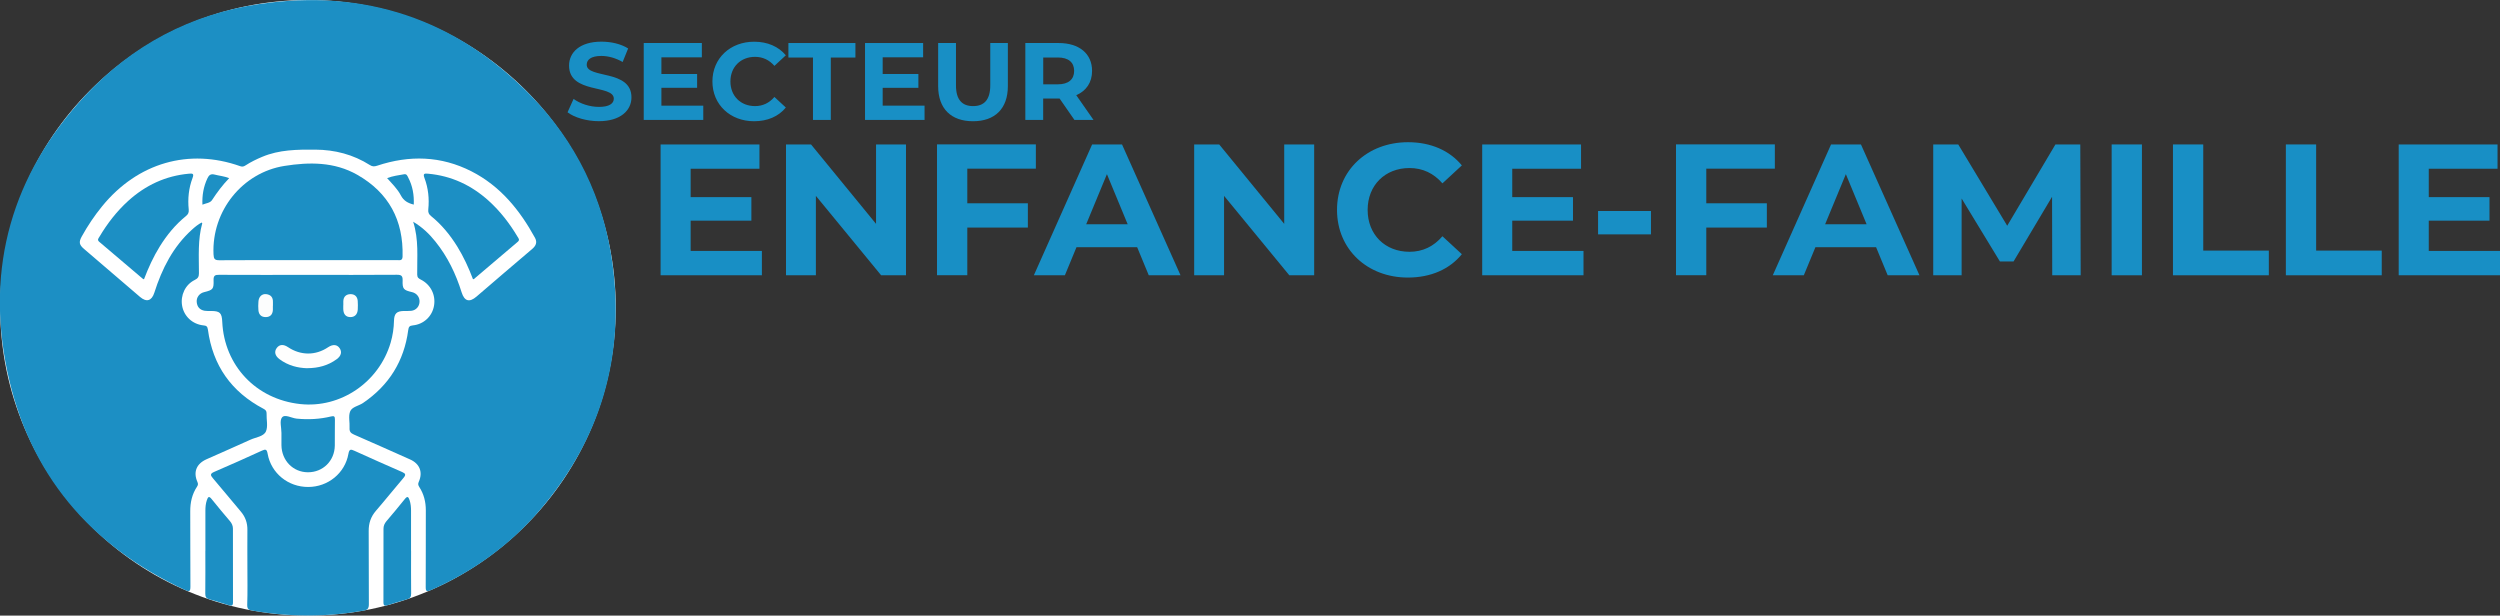 <?xml version="1.0" encoding="UTF-8"?>
<svg id="Calque_2" data-name="Calque 2" xmlns="http://www.w3.org/2000/svg" viewBox="0 0 437.56 107.74">
  <rect x="0" y="0" width="437.56" height="107.74" fill="#333333" stroke="none"/>
  <defs>
    <style>
      .cls-1 {
        fill: #fff;
      }

      .cls-2 {
        fill: #fcfdfd;
      }

      .cls-3 {
        fill: #188fc5;
      }

      .cls-4 {
        fill: #1c8fc4;
      }

      .cls-5 {
        fill: #1d90c4;
      }

      .cls-6 {
        fill: #fefefe;
      }
    </style>
  </defs>
  <g id="Calque_1-2" data-name="Calque 1">
    <g>
      <g>
        <path class="cls-3" d="m99.33,19.66l1.06-2.35c1.13.83,2.83,1.4,4.44,1.4,1.85,0,2.6-.62,2.6-1.44,0-2.52-7.83-.79-7.83-5.79,0-2.29,1.85-4.19,5.67-4.19,1.69,0,3.42.4,4.67,1.19l-.96,2.37c-1.25-.71-2.54-1.06-3.73-1.06-1.85,0-2.56.69-2.56,1.54,0,2.48,7.83.77,7.83,5.71,0,2.25-1.87,4.17-5.71,4.17-2.13,0-4.29-.64-5.48-1.56Z"/>
        <path class="cls-3" d="m123.09,18.49v2.5h-10.42V7.53h10.17v2.5h-7.08v2.92h6.25v2.42h-6.25v3.12h7.33Z"/>
        <path class="cls-3" d="m124.69,14.26c0-4.06,3.12-6.96,7.31-6.96,2.33,0,4.27.85,5.54,2.38l-2,1.85c-.9-1.04-2.04-1.58-3.39-1.58-2.52,0-4.31,1.77-4.31,4.31s1.79,4.31,4.31,4.31c1.35,0,2.48-.54,3.39-1.6l2,1.85c-1.27,1.56-3.21,2.4-5.56,2.4-4.17,0-7.29-2.9-7.29-6.96Z"/>
        <path class="cls-3" d="m142.3,10.07h-4.31v-2.54h11.73v2.54h-4.31v10.92h-3.12v-10.92Z"/>
        <path class="cls-3" d="m161.82,18.49v2.5h-10.42V7.53h10.17v2.5h-7.08v2.92h6.25v2.42h-6.25v3.12h7.33Z"/>
        <path class="cls-3" d="m164.2,15.07v-7.54h3.12v7.42c0,2.56,1.12,3.62,3,3.62s3-1.06,3-3.62v-7.42h3.08v7.54c0,3.96-2.27,6.15-6.1,6.15s-6.1-2.19-6.1-6.15Z"/>
        <path class="cls-3" d="m188.05,20.99l-2.6-3.75h-2.87v3.75h-3.12V7.53h5.83c3.6,0,5.85,1.86,5.85,4.88,0,2.02-1.02,3.5-2.77,4.25l3.02,4.33h-3.35Zm-2.92-10.92h-2.54v4.69h2.54c1.9,0,2.87-.88,2.87-2.35s-.96-2.35-2.87-2.35Z"/>
      </g>
      <g>
        <circle class="cls-1" cx="53.9" cy="53.87" r="53.87"/>
        <path class="cls-4" d="m72.3,38.8c1.66.99,2.85,2.16,3.9,3.47,2.14,2.65,3.59,5.67,4.6,8.91.49,1.55,1.36,1.8,2.6.73,3.24-2.78,6.47-5.56,9.73-8.32.66-.56.94-1.16.51-1.96-2.67-4.87-6.07-9.06-11.12-11.64-5.34-2.72-10.87-2.86-16.5-.99-.49.16-.83.18-1.28-.11-2.92-1.85-6.12-2.68-9.57-2.7-3.16-.02-6.29,0-9.28,1.26-1.01.42-1.99.9-2.9,1.49-.31.2-.56.29-.94.15-8.98-3.19-17.94-.6-24.14,6.97-1.37,1.67-2.56,3.45-3.6,5.33-.55.99-.45,1.46.41,2.19,3.26,2.8,6.53,5.6,9.79,8.39,1.13.97,2.04.7,2.5-.73,1.34-4.21,3.28-8.07,6.63-11.08.51-.46,1.03-.89,1.65-1.21.05.05.12.1.11.13-.8,2.87-.58,5.81-.58,8.73,0,.6-.15.91-.73,1.19-1.67.81-2.54,2.7-2.21,4.54.33,1.82,1.8,3.21,3.72,3.41.51.05.71.16.79.74.85,6.29,4.11,10.9,9.72,13.85.37.2.57.39.55.84-.04,1.06.28,2.26-.12,3.14-.42.9-1.77,1-2.71,1.44-2.55,1.16-5.12,2.28-7.68,3.42-1.76.78-2.36,2.23-1.6,3.96.15.34.13.54-.06.83-.87,1.31-1.2,2.77-1.19,4.34.03,4.39-.01,8.79.03,13.18,0,.86-.22.91-.93.58-16.6-7.69-27.35-20.34-31.12-38.25-3.84-18.26.86-34.53,13.57-48.23C23.12,7.9,33.41,2.46,45.43.7c18.42-2.7,34.31,2.64,47.36,15.9,8.05,8.18,12.87,18.12,14.41,29.52,2.21,16.27-2.06,30.72-12.74,43.2-5.24,6.12-11.66,10.71-19.04,13.97-.76.33-.92.21-.91-.61.03-4.46,0-8.91.02-13.37,0-1.47-.34-2.83-1.14-4.07-.19-.3-.27-.52-.09-.92.75-1.68.16-3.16-1.53-3.91-3.27-1.46-6.54-2.92-9.82-4.35-.57-.25-.81-.53-.77-1.17.06-.96-.23-2.03.1-2.87.32-.82,1.5-.97,2.26-1.49,4.54-3.08,7.19-7.33,7.91-12.76.08-.57.22-.76.81-.82,1.91-.19,3.38-1.59,3.7-3.42.34-1.88-.57-3.72-2.3-4.59-.39-.2-.63-.36-.64-.87-.04-3.04.31-6.1-.71-9.27Z"/>
        <path class="cls-4" d="m43.3,99.12c0-2.12-.02-4.24,0-6.36.02-1.25-.36-2.3-1.17-3.25-1.63-1.92-3.22-3.88-4.86-5.8-.45-.52-.53-.8.22-1.12,2.8-1.2,5.58-2.45,8.36-3.72.65-.3.86-.22.99.54.61,3.42,3.59,5.83,7.1,5.82,3.46,0,6.44-2.41,7.04-5.79.15-.84.39-.85,1.06-.54,2.77,1.26,5.56,2.5,8.36,3.72.59.26.67.48.24,1-1.64,1.92-3.21,3.89-4.86,5.8-.88,1.03-1.26,2.16-1.25,3.51.03,4.27,0,8.54.03,12.8,0,.74-.2,1.02-.92,1.15-6.5,1.13-13,1.13-19.5-.02-.59-.1-.89-.25-.87-1.01.08-2.24.03-4.49.03-6.73Z"/>
        <path class="cls-4" d="m53.95,48.11c5.17,0,10.34.02,15.52-.02.76,0,1.02.18,1,.98-.05,1.52.15,1.71,1.65,2.06.81.19,1.35.88,1.31,1.69-.03.83-.61,1.48-1.44,1.58-.43.05-.87.02-1.31.03-1.23.02-1.69.44-1.72,1.69-.03,1.32-.22,2.6-.59,3.86-2.05,6.95-8.78,11.5-15.82,10.74-7.77-.84-13.29-6.76-13.65-14.38-.07-1.58-.41-1.91-1.97-1.91-.37,0-.75.02-1.12-.04-.85-.15-1.31-.69-1.38-1.53-.07-.81.47-1.52,1.27-1.72,1.57-.39,1.73-.52,1.68-2.13-.02-.78.27-.92.96-.91,5.2.03,10.41.01,15.61.01Z"/>
        <path class="cls-4" d="m53.92,45.53c-5.17,0-10.34-.02-15.52.02-.85,0-.99-.25-1.03-1.05-.33-7.63,5.11-14.31,12.42-15.46,4.34-.69,8.73-.73,12.74,1.55,5.51,3.14,8.1,7.96,7.93,14.3-.02.78-.49.64-.94.64-5.2,0-10.41,0-15.61,0Z"/>
        <path class="cls-4" d="m82.78,48.86c-.75-1.98-1.64-3.93-2.77-5.75-1.24-1.99-2.72-3.8-4.55-5.28-.41-.33-.55-.63-.5-1.17.19-1.88,0-3.74-.67-5.51-.3-.8.01-.8.63-.75,4.09.37,7.6,2.02,10.62,4.75,2.02,1.83,3.67,3.97,5.06,6.31.17.28.42.53.01.87-2.57,2.16-5.12,4.34-7.68,6.52-.02.02-.06,0-.15,0Z"/>
        <path class="cls-4" d="m25.21,48.86c.75-1.98,1.64-3.93,2.77-5.75,1.24-1.99,2.72-3.8,4.55-5.28.41-.33.55-.63.5-1.17-.19-1.88,0-3.74.67-5.51.3-.8-.01-.8-.63-.75-4.09.37-7.6,2.02-10.62,4.75-2.02,1.83-3.67,3.97-5.06,6.31-.17.28-.42.53-.01.87,2.57,2.16,5.12,4.34,7.68,6.52.02.02.06,0,.15,0Z"/>
        <path class="cls-4" d="m49.26,75.78c0-.93-.36-2.15.1-2.72.5-.62,1.67.12,2.56.21,2.04.2,4.04.1,6.02-.38.54-.13.69-.02.68.55-.04,1.52.01,3.05-.02,4.57-.05,2.67-2.09,4.66-4.71,4.65-2.6-.01-4.59-2.05-4.63-4.73,0-.72,0-1.43,0-2.15,0,0,0,0,.01,0Z"/>
        <path class="cls-4" d="m71.95,96.42c0,2.49-.02,4.98.01,7.48,0,.56-.16.84-.72.99-1.14.31-2.26.69-3.39,1.03-.44.13-.74.18-.74-.49.02-4.3.01-8.6.01-12.9,0-.49.18-.9.49-1.28,1.08-1.29,2.18-2.56,3.22-3.88.5-.64.66-.39.86.19.2.6.25,1.21.25,1.84,0,2.34,0,4.67,0,7.01Z"/>
        <path class="cls-4" d="m35.94,96.42c0,2.49.02,4.98-.01,7.48,0,.56.16.84.72.99,1.14.31,2.26.69,3.39,1.03.44.13.74.18.74-.49-.02-4.3-.01-8.6-.01-12.9,0-.49-.18-.9-.49-1.28-1.08-1.29-2.18-2.56-3.22-3.88-.5-.64-.66-.39-.86.19-.2.6-.25,1.21-.25,1.84,0,2.34,0,4.67,0,7.01Z"/>
        <path class="cls-5" d="m35.43,35.83c-.07-1.65.19-3.15.86-4.59.27-.58.58-.87,1.29-.68.8.21,1.64.27,2.53.62-1.17,1.22-2.12,2.49-3,3.84-.34.52-1.06.54-1.68.8Z"/>
        <path class="cls-5" d="m67.76,31.18c1.01-.4,2-.5,2.96-.68.48-.09.58.3.73.58.77,1.47,1.04,3.04.97,4.73-1-.25-1.76-.65-2.26-1.61-.59-1.12-1.51-2.02-2.4-3.01Z"/>
        <path class="cls-6" d="m53.82,64.45c-1.76-.04-3.42-.49-4.87-1.56-.82-.6-1-1.33-.51-1.99.47-.63,1.17-.68,1.97-.14,2.21,1.48,4.82,1.49,7.01.02.84-.56,1.58-.5,2.03.17.44.65.26,1.35-.52,1.92-1.51,1.11-3.23,1.56-5.11,1.57Z"/>
        <path class="cls-2" d="m47.76,53.52c0,.25.01.5,0,.75-.05.77-.46,1.22-1.24,1.23-.78.01-1.22-.43-1.29-1.19-.05-.49-.03-1,0-1.49.04-.86.59-1.42,1.35-1.34.8.09,1.22.55,1.19,1.39,0,.22,0,.44,0,.65Z"/>
        <path class="cls-2" d="m60.09,53.44c0-.25,0-.49,0-.74.03-.79.51-1.2,1.24-1.22.74-.01,1.22.41,1.28,1.18.04.49.03.99.01,1.48-.04.87-.53,1.37-1.31,1.36-.78-.01-1.21-.5-1.23-1.42,0-.22,0-.43,0-.65Z"/>
      </g>
      <g>
        <path class="cls-3" d="m133.35,43.93v4.25h-17.73v-22.9h17.3v4.25h-12.04v4.97h10.63v4.12h-10.63v5.3h12.46Z"/>
        <path class="cls-3" d="m158.57,25.28v22.9h-4.35l-11.42-13.9v13.9h-5.23v-22.9h4.38l11.38,13.9v-13.9h5.23Z"/>
        <path class="cls-3" d="m169.3,29.53v6.05h10.6v4.25h-10.6v8.34h-5.3v-22.9h17.3v4.25h-12Z"/>
        <path class="cls-3" d="m199.04,43.27h-10.63l-2.03,4.91h-5.43l10.2-22.9h5.23l10.24,22.9h-5.56l-2.03-4.91Zm-1.67-4.02l-3.63-8.77-3.63,8.77h7.26Z"/>
        <path class="cls-3" d="m230.01,25.28v22.9h-4.35l-11.42-13.9v13.9h-5.23v-22.9h4.38l11.38,13.9v-13.9h5.23Z"/>
        <path class="cls-3" d="m234.01,36.73c0-6.9,5.3-11.84,12.43-11.84,3.96,0,7.26,1.44,9.42,4.06l-3.4,3.14c-1.54-1.77-3.47-2.68-5.76-2.68-4.28,0-7.33,3.01-7.33,7.33s3.04,7.33,7.33,7.33c2.29,0,4.22-.92,5.76-2.72l3.4,3.14c-2.16,2.65-5.46,4.09-9.45,4.09-7.1,0-12.4-4.94-12.4-11.84Z"/>
        <path class="cls-3" d="m277.15,43.93v4.25h-17.73v-22.9h17.3v4.25h-12.04v4.97h10.63v4.12h-10.63v5.3h12.46Z"/>
        <path class="cls-3" d="m279.7,36.93h9.26v4.09h-9.26v-4.09Z"/>
        <path class="cls-3" d="m298.64,29.53v6.05h10.6v4.25h-10.6v8.34h-5.3v-22.9h17.3v4.25h-12Z"/>
        <path class="cls-3" d="m328.37,43.27h-10.63l-2.03,4.91h-5.43l10.2-22.9h5.23l10.24,22.9h-5.56l-2.03-4.91Zm-1.67-4.02l-3.63-8.77-3.63,8.77h7.26Z"/>
        <path class="cls-3" d="m359.19,48.18l-.03-13.74-6.74,11.32h-2.39l-6.7-11.02v13.44h-4.97v-22.9h4.38l8.57,14.23,8.44-14.23h4.35l.07,22.9h-4.97Z"/>
        <path class="cls-3" d="m369.59,25.28h5.3v22.9h-5.3v-22.9Z"/>
        <path class="cls-3" d="m380.32,25.28h5.3v18.58h11.48v4.32h-16.78v-22.9Z"/>
        <path class="cls-3" d="m400.08,25.28h5.3v18.58h11.48v4.32h-16.78v-22.9Z"/>
        <path class="cls-3" d="m437.56,43.93v4.25h-17.73v-22.9h17.3v4.25h-12.04v4.97h10.63v4.12h-10.63v5.3h12.46Z"/>
      </g>
    </g>
  </g>
</svg>
